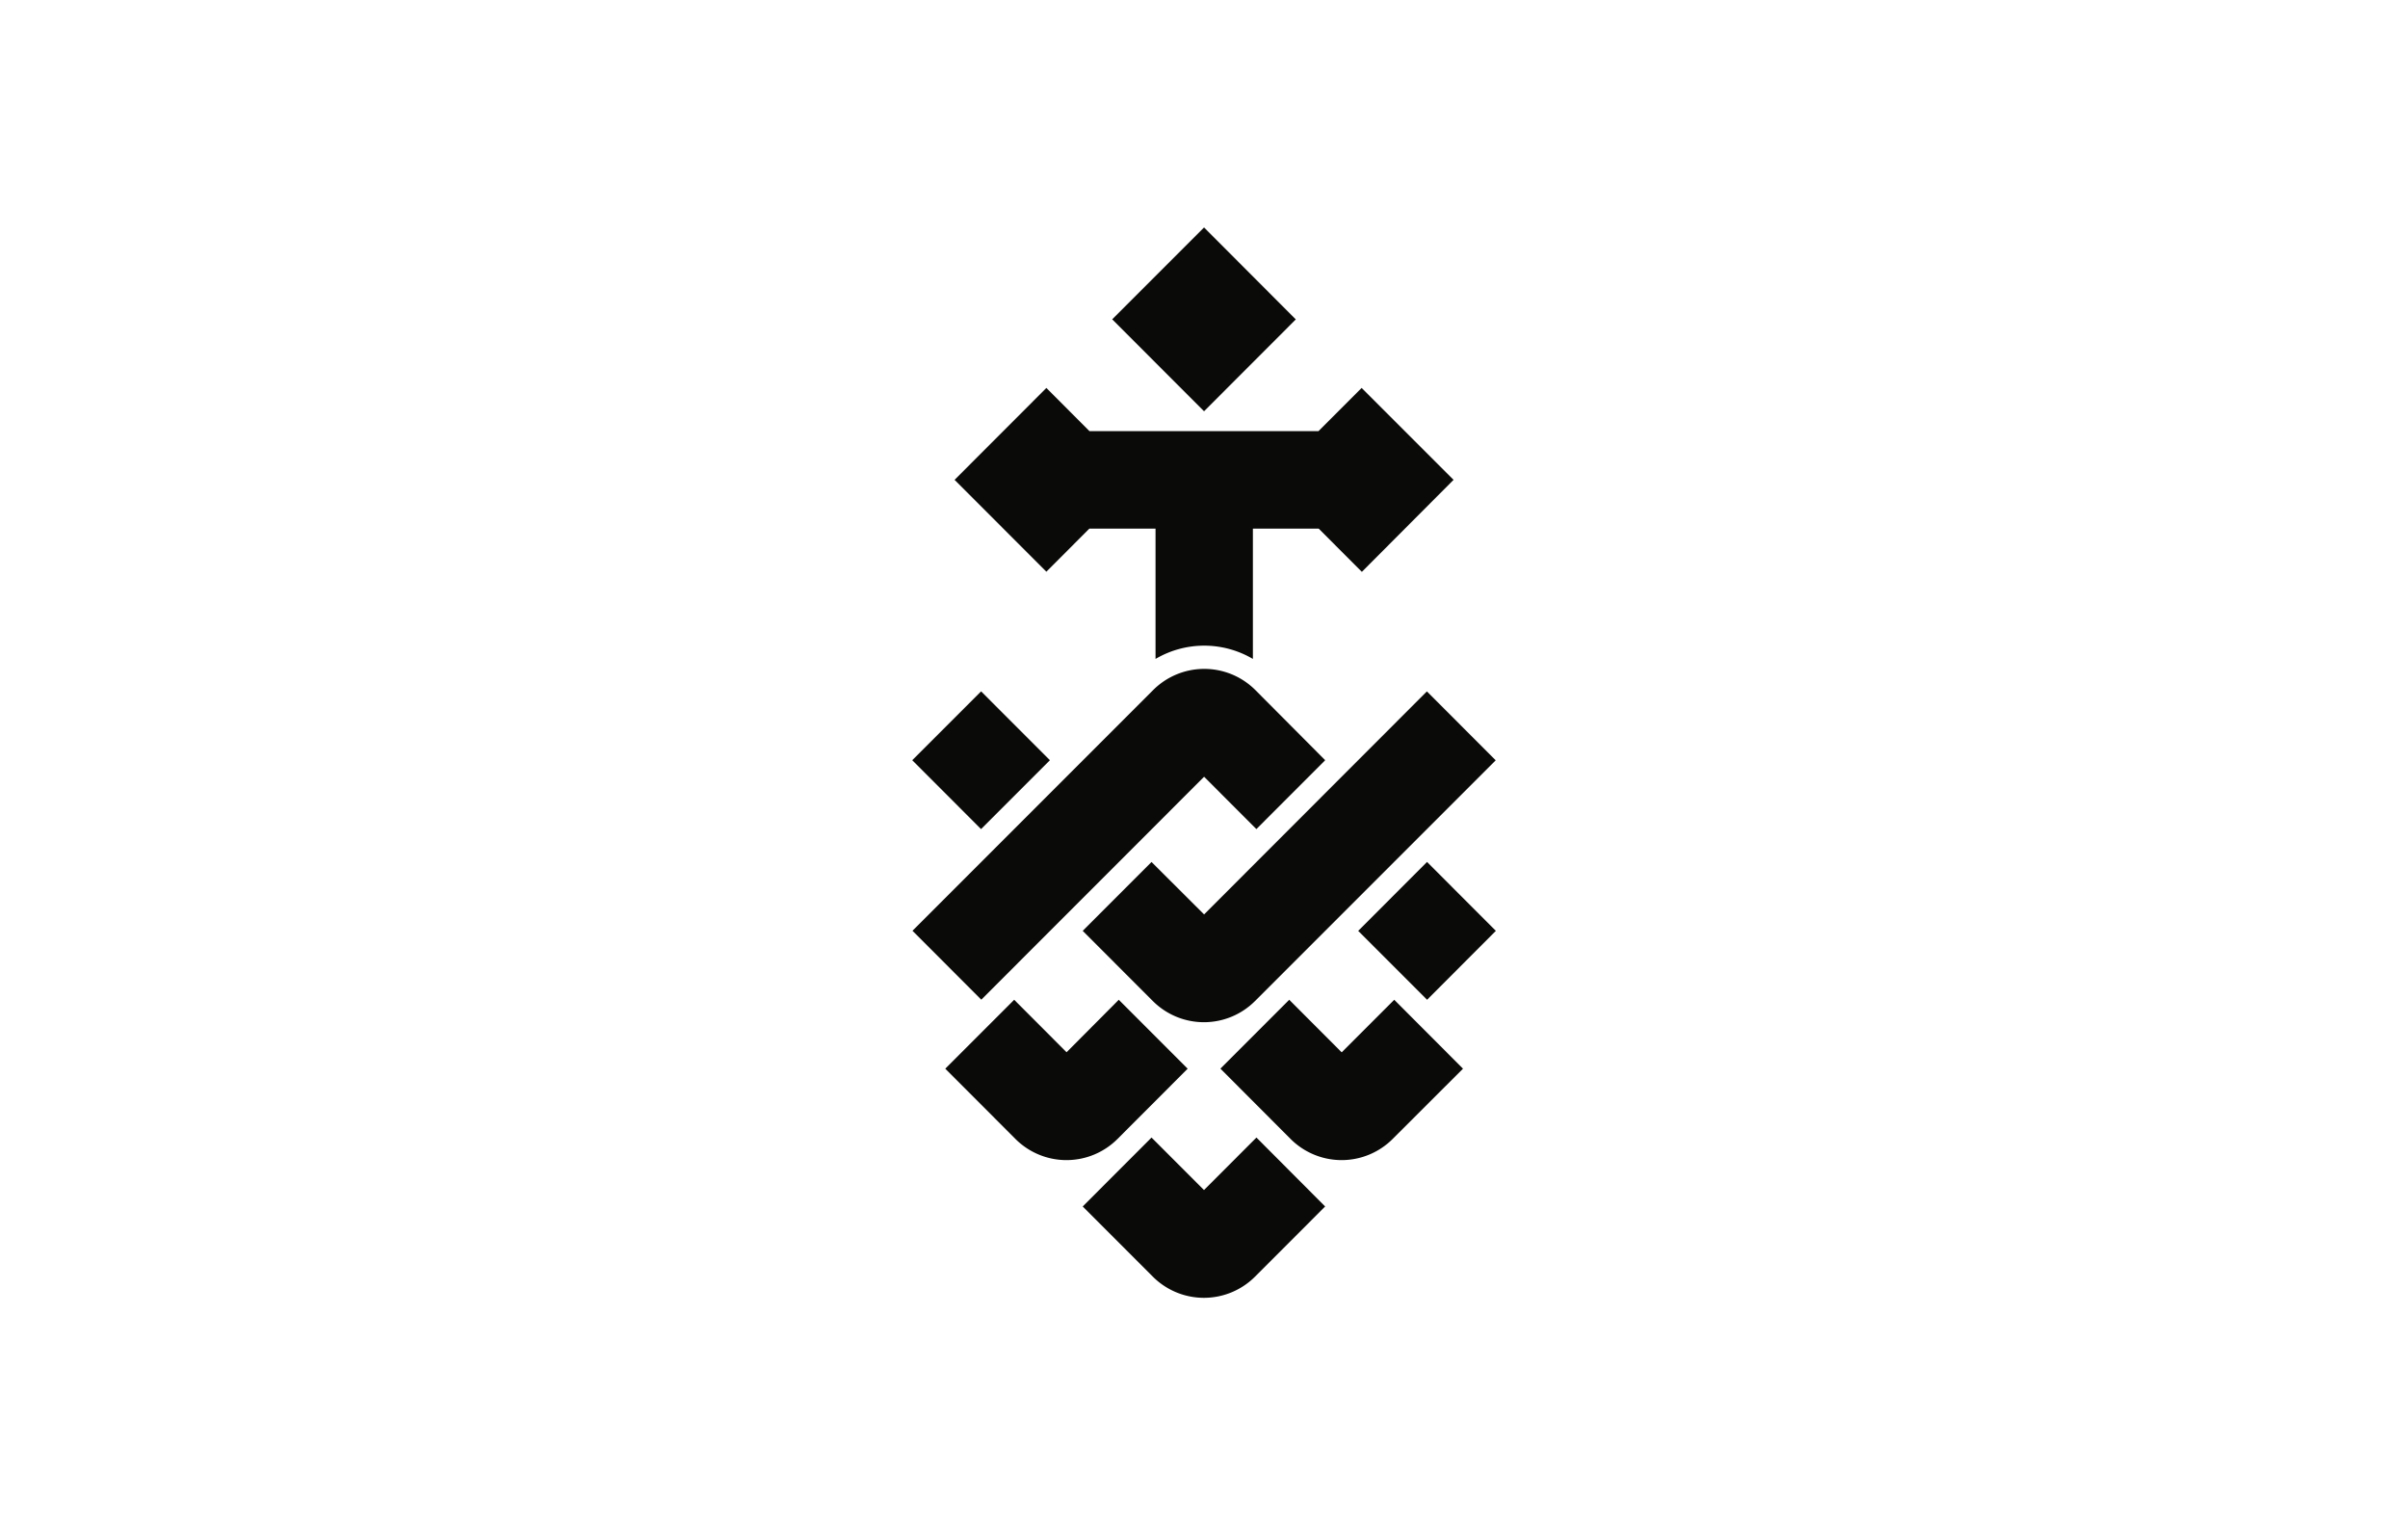 <?xml version="1.0" encoding="UTF-8"?>
<svg xmlns="http://www.w3.org/2000/svg" id="图层_1" data-name="图层 1" viewBox="0 0 510.24 323.15">
  <defs>
    <style>.cls-1{fill:#0a0a08;}</style>
  </defs>
  <title>UTS</title>
  <polyline class="cls-1" points="222.47 161.06 207.89 146.47 193.3 161.06 207.88 175.65 222.47 161.06"></polyline>
  <path class="cls-1" d="M255.12,164.54l11.1,11.11,14.58-14.59L266,146.19a15.32,15.32,0,0,0-21.65,0h0l-51,51,14.58,14.6,47.25-47.27"></path>
  <path class="cls-1" d="M251.65,226.41l-14.59-14.6L226,222.93l-11.1-11.12-14.6,14.6,14.86,14.88a15.29,15.29,0,0,0,21.64,0h0l14.87-14.89"></path>
  <path class="cls-1" d="M255.12,252.12,244,241l-14.58,14.6,14.86,14.87a15.31,15.31,0,0,0,21.65,0h0l14.86-14.87L266.23,241l-11.11,11.12"></path>
  <path class="cls-1" d="M284.28,222.93l-11.1-11.12L258.6,226.4l14.86,14.89a15.29,15.29,0,0,0,21.64,0h0L310,226.41l-14.57-14.6-11.12,11.12m3.48-25.72,14.6,14.6,14.57-14.6-14.58-14.6-14.58,14.6m-32.65-3.47L244,182.62l-14.58,14.59,14.86,14.87a15.31,15.31,0,0,0,21.65,0h0l51-51-14.58-14.6-47.23,47.27M274.57,67.67,255.13,48.19,235.67,67.65l19.46,19.48,19.44-19.46"></path>
  <path class="cls-1" d="M230.85,112h14V139.6a20.32,20.32,0,0,1,20.63,0V112h13.95l9.14,9.15L308,101.66,288.52,82.19l-9.14,9.15H230.85l-9.13-9.15-19.45,19.47,19.45,19.46,9.13-9.15"></path>
</svg>
